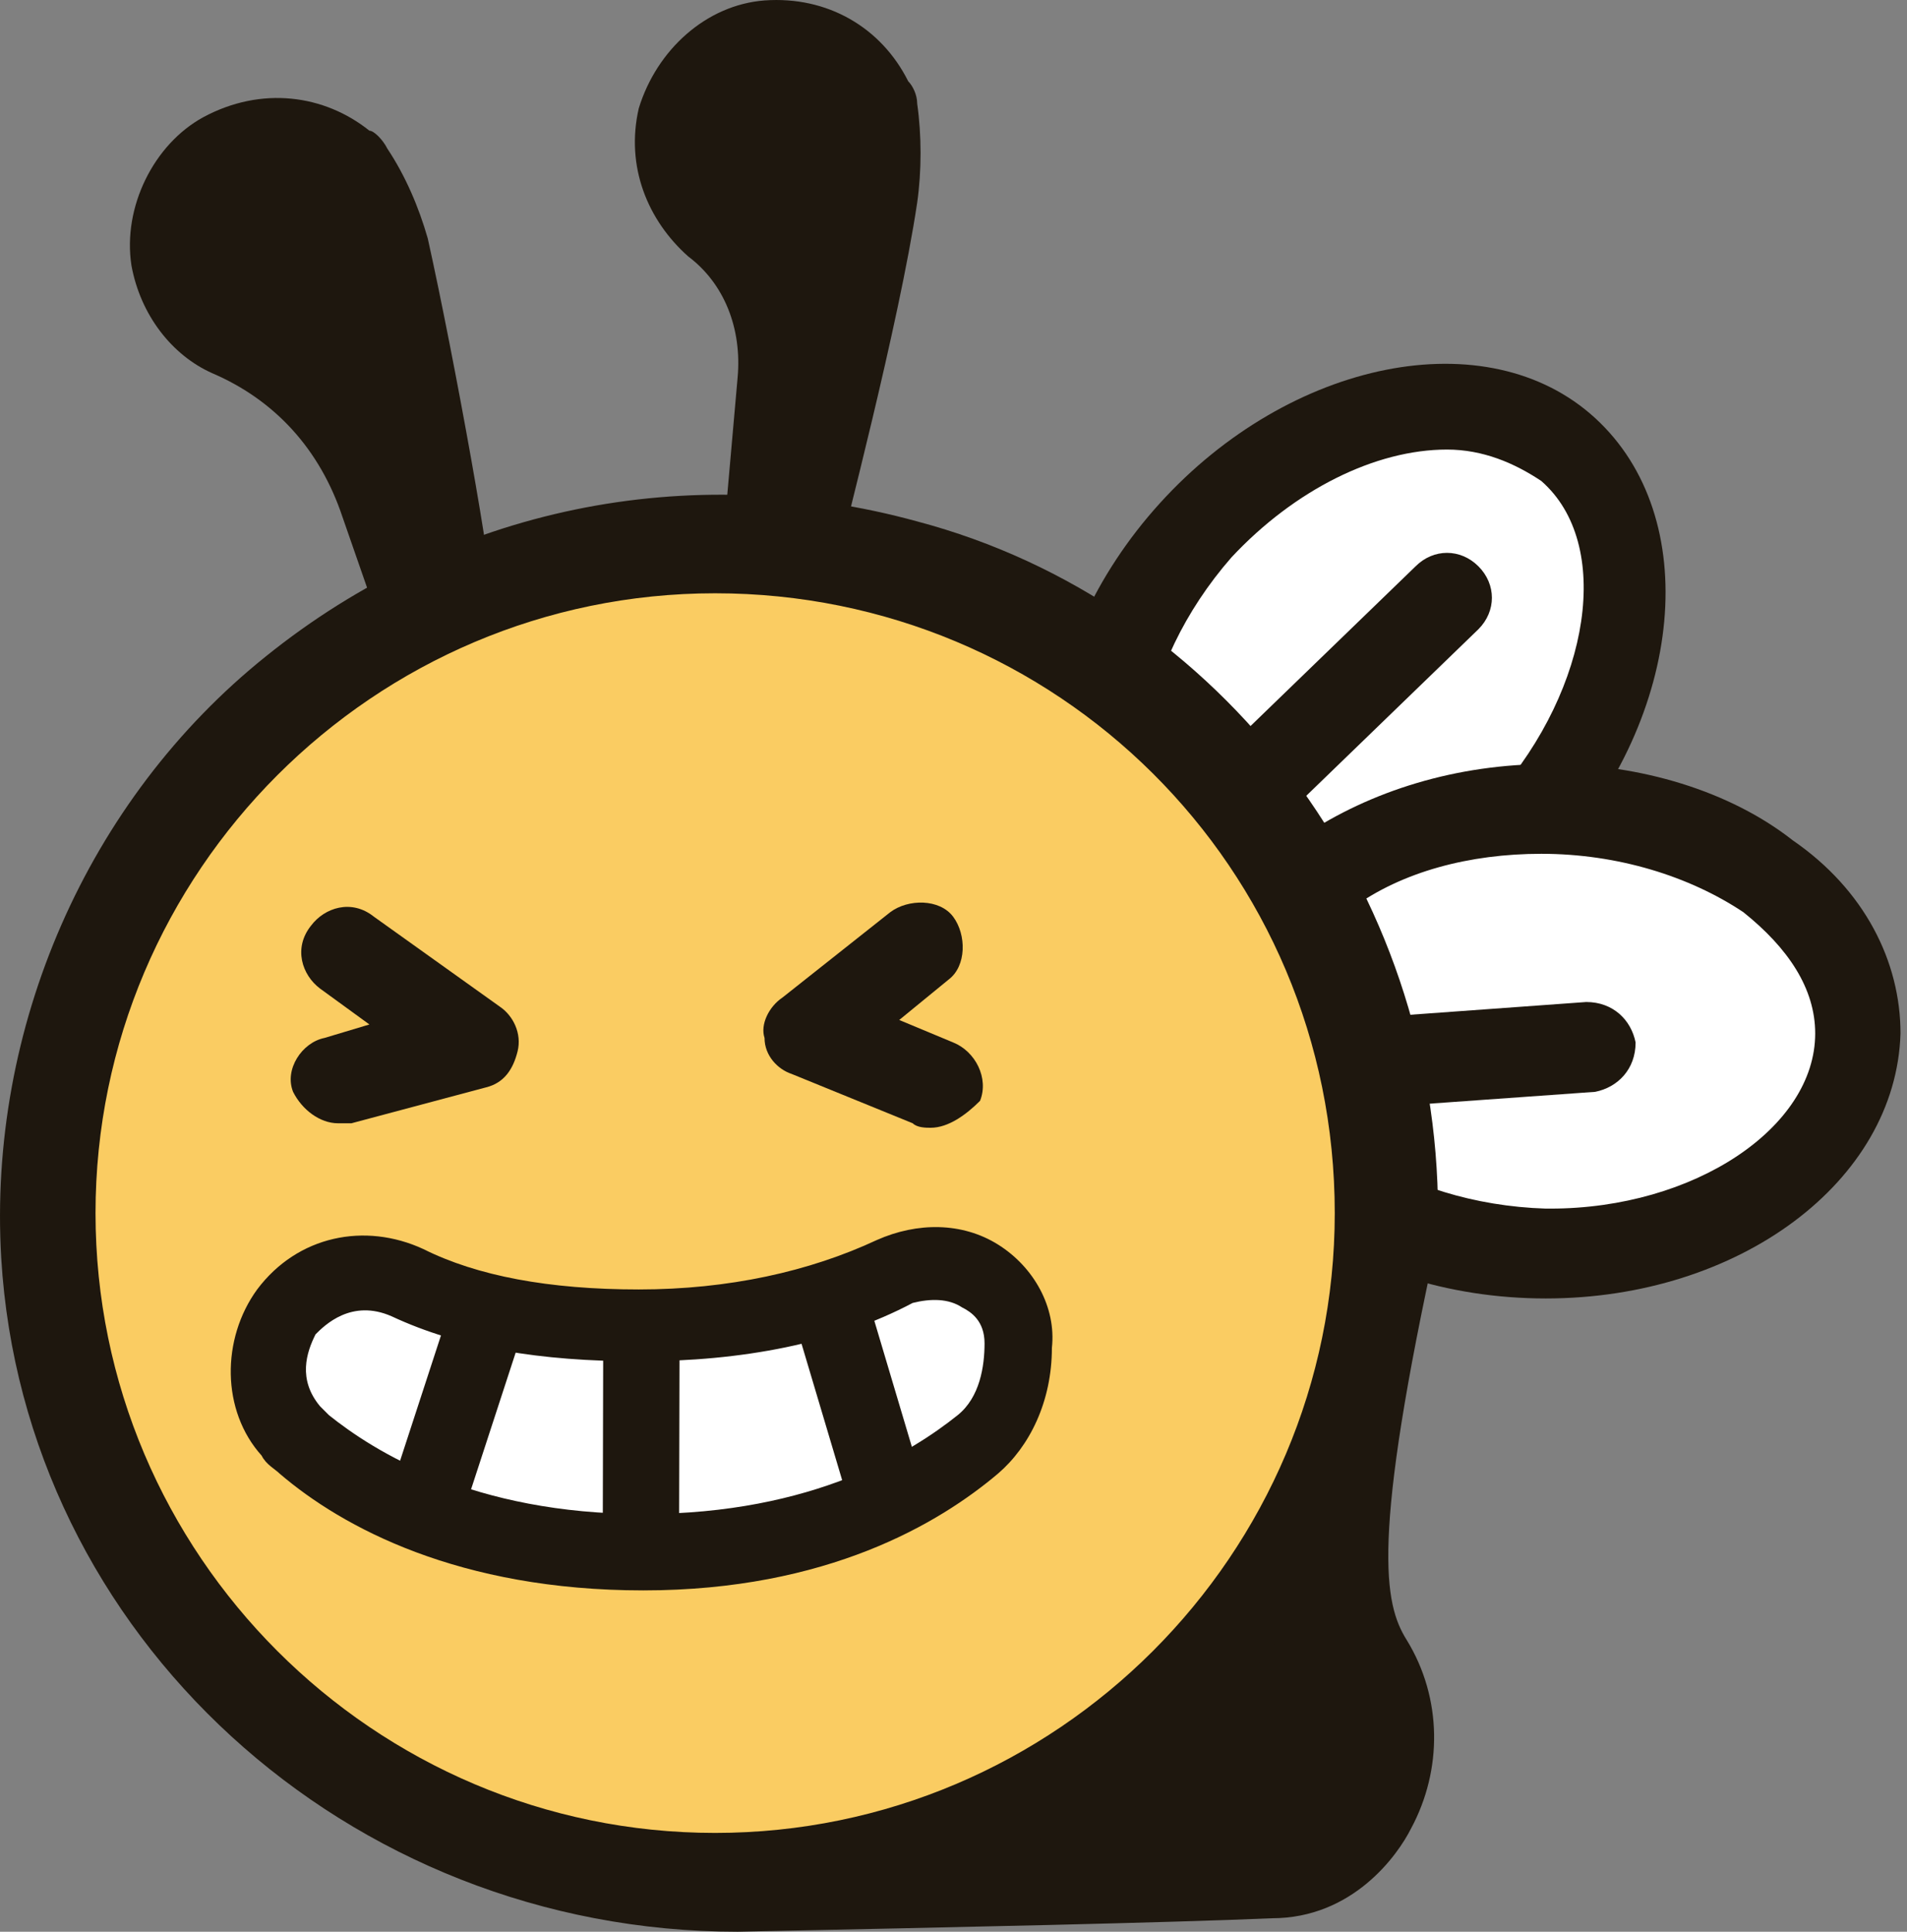 <svg width="79" height="80" viewBox="0 0 79 80" fill="none" xmlns="http://www.w3.org/2000/svg">
<rect x="0" y="0" width="79" height="80" fill="#808080" stroke="none"/>
<path fill-rule="evenodd" clip-rule="evenodd" d="M37.996 8.388C38.182 7.086 38.182 5.598 37.996 4.296C37.996 3.924 37.81 3.552 37.624 3.366C36.508 1.134 34.276 -0.168 31.672 0.018C29.254 0.204 27.207 2.064 26.463 4.482C25.905 6.9 26.835 9.132 28.51 10.62C29.998 11.736 30.742 13.596 30.556 15.642L29.998 21.966C29.812 23.826 31.3 25.686 33.16 25.872C35.02 26.058 34.648 24.57 34.834 22.71C34.834 22.524 37.252 13.41 37.996 8.388Z" fill="#1E170E"/>
<path fill-rule="evenodd" clip-rule="evenodd" d="M17.721 9.876C17.349 8.574 16.791 7.272 16.047 6.156C15.861 5.784 15.489 5.412 15.303 5.412C13.443 3.924 10.839 3.552 8.421 4.854C6.375 5.97 5.073 8.574 5.445 10.992C5.817 13.038 7.119 14.712 8.793 15.456C11.397 16.572 13.257 18.618 14.187 21.408L15.675 25.686C16.233 27.546 18.279 28.662 20.139 28.104C21.999 27.546 21.069 26.244 20.325 24.57C20.511 24.198 18.837 14.898 17.721 9.876Z" fill="#1E170E"/>
<path d="M63.112 34.182C67.871 28.929 68.705 21.931 64.975 18.551C61.244 15.172 54.362 16.69 49.603 21.944C44.844 27.197 44.01 34.195 47.741 37.574C51.471 40.954 58.353 39.435 63.112 34.182Z" fill="white"/>
<path d="M52.69 41.311C50.272 41.311 48.04 40.567 46.366 39.079C41.902 34.986 42.646 26.802 48.04 20.85C53.434 14.898 61.618 13.224 66.083 17.316C70.547 21.408 69.803 29.592 64.409 35.545C61.804 38.335 58.642 40.381 55.294 41.125C54.55 41.311 53.62 41.311 52.69 41.311ZM59.944 18.618C56.968 18.618 53.62 20.292 51.016 23.082C47.11 27.546 46.18 33.498 49.156 36.103C50.458 37.405 52.504 37.777 54.922 37.219C57.526 36.661 59.944 35.173 61.991 32.941C65.897 28.476 66.827 22.524 63.851 19.92C62.735 19.176 61.432 18.618 59.944 18.618Z" fill="#1E170E"/>
<path d="M76.891 42.754C76.929 37.72 71.213 33.596 64.125 33.542C57.037 33.489 51.26 37.526 51.222 42.56C51.184 47.593 56.899 51.717 63.987 51.771C71.076 51.824 76.853 47.787 76.891 42.754Z" fill="white"/>
<path d="M64.037 53.774C55.852 53.774 49.156 48.752 49.342 42.613C49.342 39.637 51.016 36.661 53.992 34.615C56.782 32.755 60.316 31.639 64.223 31.639C67.943 31.639 71.663 32.755 74.267 34.801C77.243 36.847 78.731 39.823 78.731 42.799C78.545 48.938 72.035 53.774 64.037 53.774ZM63.851 35.359C60.874 35.359 58.084 36.103 56.038 37.591C54.178 38.893 53.062 40.753 53.062 42.613C53.062 46.519 58.084 49.867 64.037 50.053C64.037 50.053 64.037 50.053 64.223 50.053C70.175 50.053 75.197 46.705 75.197 42.799C75.197 40.939 74.081 39.265 72.221 37.777C69.989 36.289 67.013 35.359 63.851 35.359C64.037 35.359 64.037 35.359 63.851 35.359Z" fill="#1E170E"/>
<path d="M53.062 46.147C52.132 46.147 51.202 45.403 51.202 44.473C51.202 43.357 51.946 42.613 52.876 42.427L65.711 41.497C66.827 41.497 67.571 42.241 67.757 43.171C67.757 44.287 67.013 45.031 66.083 45.217L53.062 46.147Z" fill="#1E170E"/>
<path d="M48.598 37.591C48.04 37.591 47.668 37.405 47.296 37.033C46.552 36.289 46.552 35.173 47.296 34.429L58.642 23.454C59.386 22.71 60.502 22.71 61.246 23.454C61.99 24.198 61.99 25.314 61.246 26.058L49.9 37.033C49.528 37.405 48.97 37.591 48.598 37.591Z" fill="#1E170E"/>
<path d="M57.154 50.425V50.053C57.154 37.777 49.156 26.802 37.252 23.64C18.279 18.618 1.167 33.313 2.283 51.727C3.213 66.422 15.861 77.582 30.555 77.582C39.484 77.582 47.854 77.21 52.69 77.024C54.55 77.024 55.852 75.35 56.41 74.42C57.34 72.746 57.34 70.7 56.224 69.026C54.736 66.608 54.178 63.446 57.154 50.425Z" fill="#1E170E"/>
<path d="M30.555 80C14.373 80 0.981 67.724 0.051 52.099C-0.508 42.613 3.585 33.127 11.025 27.174C18.651 21.036 28.509 18.99 37.996 21.594C50.644 24.942 59.572 36.847 59.572 50.239V51.169C56.782 63.818 57.34 66.422 58.27 67.91C59.758 70.328 59.758 73.304 58.456 75.722C57.898 76.838 56.038 79.442 52.69 79.442C48.412 79.628 39.67 79.814 30.555 80ZM29.625 24.942C23.859 24.942 18.279 26.802 13.815 30.523C7.491 35.731 4.143 43.357 4.515 51.541C5.259 64.748 16.605 75.164 30.369 75.164C39.484 75.164 48.04 74.792 52.318 74.606C53.248 74.606 53.992 73.49 54.178 73.118C54.736 72.188 54.55 71.072 53.992 70.142C52.132 66.98 51.574 63.074 54.55 50.053C54.55 38.521 47.11 28.849 36.508 25.872C34.462 25.314 32.044 24.942 29.625 24.942Z" fill="#1E170E"/>
<path d="M29.625 77.582C44.878 77.582 57.154 65.306 57.154 50.053C57.154 34.801 44.878 22.524 29.625 22.524C14.373 22.524 2.097 34.801 2.097 50.053C2.097 65.306 14.559 77.582 29.625 77.582Z" fill="#FACC62"/>
<path d="M29.625 79.442C13.443 79.442 0.237 66.236 0.237 50.053C0.237 33.871 13.443 20.664 29.625 20.664C45.808 20.664 59.014 33.871 59.014 50.053C59.014 66.236 45.808 79.442 29.625 79.442ZM29.625 24.57C15.489 24.57 3.957 36.103 3.957 50.239C3.957 64.376 15.489 75.908 29.625 75.908C43.762 75.908 55.294 64.376 55.294 50.239C55.294 35.917 43.762 24.57 29.625 24.57Z" fill="#1E170E"/>
<path d="M12.141 59.167C9.537 56.191 13.071 50.983 17.163 53.029C19.395 54.145 22.743 54.889 26.649 54.889C31.3 54.889 34.834 53.773 37.252 52.657C39.484 51.541 42.46 53.215 42.274 55.819C42.274 57.307 41.716 58.981 40.6 59.911C38.368 61.771 34.09 64.375 26.649 64.375C19.209 64.375 14.931 61.771 12.699 59.911C12.327 59.539 12.141 59.353 12.141 59.167Z" fill="white"/>
<path d="M26.649 65.864C19.023 65.864 14.187 63.259 11.583 61.027C11.397 60.841 11.025 60.655 10.839 60.283C9.165 58.423 9.165 55.447 10.653 53.401C12.327 51.169 15.117 50.611 17.535 51.727C19.767 52.843 22.743 53.401 26.463 53.401C30.184 53.401 33.532 52.657 36.322 51.355C37.996 50.611 39.856 50.611 41.344 51.541C42.832 52.471 43.762 54.145 43.576 55.819C43.576 58.051 42.646 59.911 41.344 61.027C38.926 63.073 34.276 65.864 26.649 65.864ZM13.257 58.237C13.443 58.423 13.443 58.423 13.629 58.609C15.489 60.097 19.581 62.701 26.649 62.701C33.718 62.701 37.81 60.097 39.67 58.609C40.6 57.865 40.786 56.563 40.786 55.633C40.786 54.703 40.228 54.331 39.856 54.145C39.298 53.773 38.554 53.773 37.81 53.959C34.648 55.633 30.742 56.377 26.463 56.377C22.371 56.377 19.023 55.819 16.233 54.517C14.559 53.773 13.443 54.889 13.071 55.261C12.699 56.005 12.327 57.121 13.257 58.237Z" fill="#1E170E"/>
<path d="M24.991 54.685L24.97 63.614L28.132 63.621L28.153 54.693L24.991 54.685Z" fill="#1E170E"/>
<path d="M18.838 53.559L16.01 62.223L19.016 63.205L21.844 54.541L18.838 53.559Z" fill="#1E170E"/>
<path d="M35.548 52.442L32.518 53.345L35.492 63.328L38.522 62.425L35.548 52.442Z" fill="#1E170E"/>
<path d="M14.001 46.519C13.257 46.519 12.513 45.961 12.141 45.217C11.769 44.287 12.513 43.171 13.443 42.985L15.303 42.427L13.257 40.939C12.513 40.381 12.141 39.265 12.885 38.335C13.443 37.591 14.559 37.219 15.489 37.963L20.697 41.683C21.255 42.055 21.627 42.799 21.441 43.543C21.255 44.287 20.883 44.845 20.139 45.031L14.559 46.519C14.373 46.519 14.187 46.519 14.001 46.519Z" fill="#1E170E"/>
<path d="M38.554 46.705C38.368 46.705 37.996 46.705 37.81 46.519L32.788 44.473C32.23 44.287 31.672 43.729 31.672 42.985C31.486 42.427 31.858 41.683 32.416 41.311L36.88 37.777C37.624 37.219 38.926 37.219 39.484 37.963C40.042 38.707 40.042 40.009 39.298 40.567L37.252 42.241L39.484 43.171C40.414 43.543 40.972 44.659 40.6 45.589C40.042 46.147 39.298 46.705 38.554 46.705Z" fill="#1E170E"/>
</svg>
